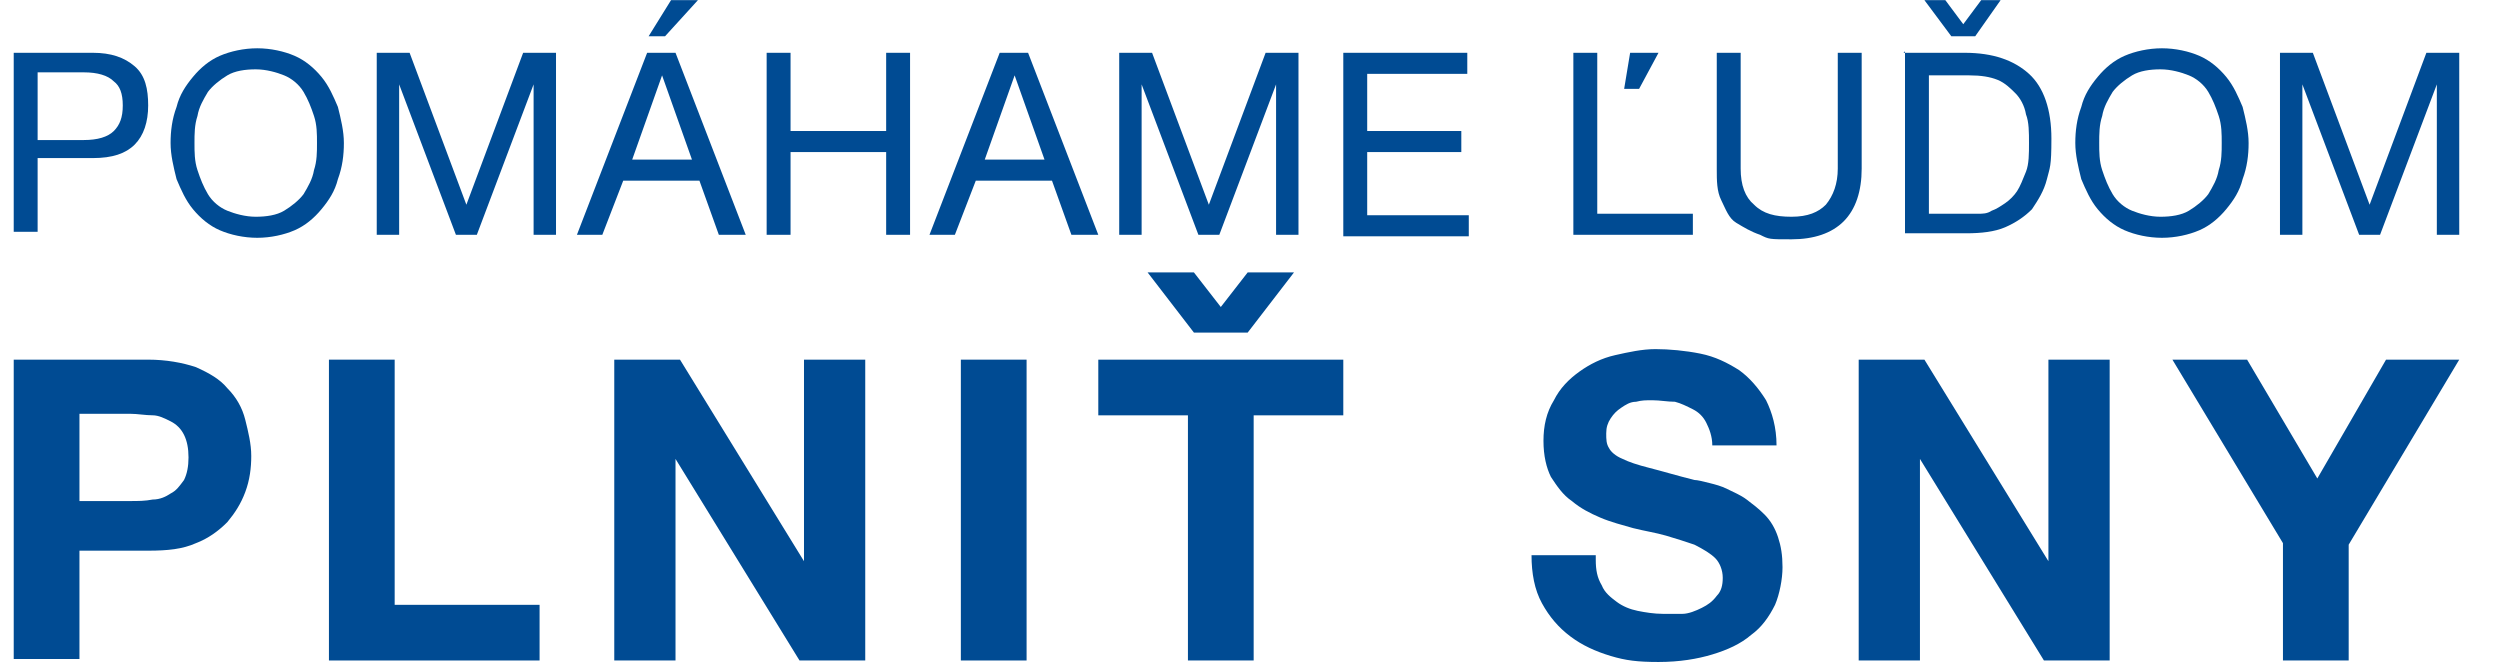 <svg xmlns="http://www.w3.org/2000/svg" xmlns:xlink="http://www.w3.org/1999/xlink" xmlns:serif="http://www.serif.com/" width="100%" height="100%" viewBox="0 0 717 192" xml:space="preserve" style="fill-rule:evenodd;clip-rule:evenodd;stroke-linejoin:round;stroke-miterlimit:2;">  <g>    <path d="M3.936,15.141l22.707,0c5.142,0 8.998,1.294 11.997,3.883c2.999,2.588 3.856,6.471 3.856,11.216c0,4.745 -1.285,8.628 -3.856,11.216c-2.571,2.589 -6.427,3.883 -11.997,3.883l-15.852,0l-0,21.139l-6.855,-0l-0,-52.2l-0,0.863Zm6.855,25.021l13.282,0c3.856,0 6.855,-0.863 8.569,-2.588c1.714,-1.726 2.57,-3.883 2.57,-7.334c0,-3.451 -0.856,-5.608 -2.57,-6.902c-1.714,-1.726 -4.713,-2.589 -8.569,-2.589l-13.282,0l-0,19.413Z" style="fill:#004b93;fill-rule:nonzero;"></path>    <path d="M48.923,41.025c-0,-3.451 0.428,-6.902 1.714,-10.354c0.857,-3.451 2.57,-6.039 4.713,-8.628c2.142,-2.588 4.713,-4.745 7.712,-6.039c2.999,-1.294 6.855,-2.157 10.711,-2.157c3.856,-0 7.712,0.863 10.711,2.157c2.999,1.294 5.57,3.451 7.712,6.039c2.143,2.589 3.428,5.609 4.713,8.628c0.857,3.452 1.714,6.903 1.714,10.354c0,3.451 -0.428,6.903 -1.714,10.354c-0.856,3.451 -2.57,6.039 -4.713,8.628c-2.142,2.588 -4.713,4.745 -7.712,6.039c-2.999,1.295 -6.855,2.157 -10.711,2.157c-3.856,0 -7.712,-0.862 -10.711,-2.157c-2.999,-1.294 -5.57,-3.451 -7.712,-6.039c-2.143,-2.589 -3.428,-5.608 -4.713,-8.628c-0.857,-3.451 -1.714,-6.903 -1.714,-10.354Zm6.855,0c0,2.588 0,5.177 0.857,7.765c0.857,2.589 1.714,4.746 2.999,6.903c1.286,2.157 3.428,3.882 5.57,4.745c2.142,0.863 5.141,1.726 8.141,1.726c2.999,-0 5.998,-0.432 8.14,-1.726c2.142,-1.294 4.285,-3.02 5.57,-4.745c1.285,-2.157 2.571,-4.314 2.999,-6.903c0.857,-2.588 0.857,-5.177 0.857,-7.765c0,-2.588 0,-5.177 -0.857,-7.765c-0.857,-2.589 -1.714,-4.746 -2.999,-6.903c-1.285,-2.157 -3.428,-3.882 -5.57,-4.745c-2.142,-0.863 -5.141,-1.726 -8.14,-1.726c-3,0 -5.999,0.432 -8.141,1.726c-2.142,1.294 -4.284,3.02 -5.57,4.745c-1.285,2.157 -2.571,4.314 -2.999,6.903c-0.857,2.588 -0.857,5.177 -0.857,7.765Z" style="fill:#004b93;fill-rule:nonzero;"></path>    <path d="M108.049,15.141l9.426,0l16.281,43.572l16.281,-43.572l9.426,0l0,52.2l-6.427,-0l0,-43.141l-16.281,43.141l-5.998,-0l-16.281,-43.141l-0,43.141l-6.427,-0l0,-52.2Z" style="fill:#004b93;fill-rule:nonzero;"></path>    <path d="M185.599,15.141l8.14,0l20.138,52.2l-7.713,-0l-5.569,-15.531l-21.851,0l-5.999,15.531l-7.283,-0l20.137,-52.2Zm-4.713,30.63l17.566,-0l-8.569,-24.159l-8.569,24.159l-0.428,-0Zm11.568,-45.729l7.712,-0l-9.426,10.354l-4.713,-0l6.427,-10.354Z" style="fill:#004b93;fill-rule:nonzero;"></path>    <path d="M219.875,15.141l6.855,0l0,22.433l27.421,-0l-0,-22.433l6.855,0l0,52.2l-6.855,-0l-0,-23.728l-27.421,0l0,23.728l-6.855,-0l-0,-52.2Z" style="fill:#004b93;fill-rule:nonzero;"></path>    <path d="M286.713,15.141l8.141,0l20.137,52.2l-7.712,-0l-5.57,-15.531l-21.851,0l-5.998,15.531l-7.284,-0l20.137,-52.2Zm-4.713,30.63l17.567,-0l-8.569,-24.159l-8.569,24.159l-0.429,-0Z" style="fill:#004b93;fill-rule:nonzero;"></path>    <path d="M320.989,15.141l9.426,0l16.281,43.572l16.281,-43.572l9.426,0l0,52.2l-6.426,-0l-0,-43.141l-16.282,43.141l-5.998,-0l-16.281,-43.141l0,43.141l-6.427,-0l0,-52.2Z" style="fill:#004b93;fill-rule:nonzero;"></path>    <path d="M385.257,15.141l35.561,0l0,6.04l-28.706,-0l0,16.393l26.993,-0l-0,6.039l-26.993,0l0,18.119l29.135,0l-0,6.04l-35.99,-0l-0,-52.631Z" style="fill:#004b93;fill-rule:nonzero;"></path>    <path d="M451.238,15.141l6.856,0l-0,46.16l27.42,-0l0,6.04l-34.276,-0l0,-52.2Zm16.282,0l8.14,0l-5.57,10.354l-4.284,-0l1.714,-10.354Z" style="fill:#004b93;fill-rule:nonzero;"></path>    <path d="M533.929,48.359c0,6.471 -1.713,11.648 -5.141,15.099c-3.428,3.451 -8.569,5.177 -14.996,5.177c-6.427,-0 -6.427,-0 -8.997,-1.294c-2.571,-0.863 -4.713,-2.157 -6.855,-3.452c-2.143,-1.294 -3,-3.882 -4.285,-6.471c-1.285,-2.588 -1.285,-5.608 -1.285,-9.059l-0,-33.218l6.855,0l-0,33.218c-0,4.745 1.285,8.197 3.856,10.354c2.571,2.588 5.998,3.451 10.711,3.451c4.713,-0 7.712,-1.294 9.855,-3.451c2.142,-2.589 3.427,-6.04 3.427,-10.354l0,-33.218l6.855,0l0,33.218Z" style="fill:#004b93;fill-rule:nonzero;"></path>    <path d="M545.926,15.141l17.567,0c8.14,0 14.138,2.157 18.423,6.04c4.284,3.882 6.427,10.353 6.427,18.55c-0,8.197 -0.429,8.197 -1.286,11.648c-0.857,3.451 -2.57,6.039 -4.284,8.628c-2.142,2.157 -4.713,3.882 -7.712,5.177c-2.999,1.294 -6.856,1.725 -11.14,1.725l-17.567,0l0,-52.199l-0.428,0.431Zm20.566,-4.745l-6.856,-0l-7.712,-10.354l5.999,-0l5.141,6.902l5.141,-6.902l5.57,-0l-7.283,10.354Zm-13.711,50.905l14.568,-0c1.285,-0 2.57,-0 3.856,-0.863c1.285,-0.431 2.57,-1.294 3.856,-2.157c1.285,-0.863 2.57,-2.157 3.427,-3.451c0.857,-1.294 1.714,-3.451 2.571,-5.608c0.857,-2.157 0.857,-5.177 0.857,-8.197c-0,-3.02 -0,-6.04 -0.857,-8.197c-0.428,-2.588 -1.714,-4.745 -2.999,-6.039c-1.285,-1.294 -2.999,-3.02 -5.142,-3.883c-2.142,-0.863 -4.713,-1.294 -8.14,-1.294l-11.568,0l-0,40.552l-0.429,-0.863Z" style="fill:#004b93;fill-rule:nonzero;"></path>    <path d="M595.198,41.025c-0,-3.451 0.428,-6.902 1.714,-10.354c0.857,-3.451 2.57,-6.039 4.713,-8.628c2.142,-2.588 4.713,-4.745 7.712,-6.039c2.999,-1.294 6.855,-2.157 10.711,-2.157c3.856,-0 7.712,0.863 10.711,2.157c2.999,1.294 5.57,3.451 7.712,6.039c2.143,2.589 3.428,5.609 4.713,8.628c0.857,3.452 1.714,6.903 1.714,10.354c0,3.451 -0.428,6.903 -1.714,10.354c-0.856,3.451 -2.57,6.039 -4.713,8.628c-2.142,2.588 -4.713,4.745 -7.712,6.039c-2.999,1.295 -6.855,2.157 -10.711,2.157c-3.856,0 -7.712,-0.862 -10.711,-2.157c-2.999,-1.294 -5.57,-3.451 -7.712,-6.039c-2.143,-2.589 -3.428,-5.608 -4.713,-8.628c-0.857,-3.451 -1.714,-6.903 -1.714,-10.354Zm6.855,0c0,2.588 0,5.177 0.857,7.765c0.857,2.589 1.714,4.746 2.999,6.903c1.286,2.157 3.428,3.882 5.57,4.745c2.142,0.863 5.141,1.726 8.141,1.726c2.999,-0 5.998,-0.432 8.14,-1.726c2.142,-1.294 4.285,-3.02 5.57,-4.745c1.285,-2.157 2.571,-4.314 2.999,-6.903c0.857,-2.588 0.857,-5.177 0.857,-7.765c0,-2.588 0,-5.177 -0.857,-7.765c-0.857,-2.589 -1.714,-4.746 -2.999,-6.903c-1.285,-2.157 -3.428,-3.882 -5.57,-4.745c-2.142,-0.863 -5.141,-1.726 -8.14,-1.726c-3,0 -5.999,0.432 -8.141,1.726c-2.142,1.294 -4.284,3.02 -5.57,4.745c-1.285,2.157 -2.571,4.314 -2.999,6.903c-0.857,2.588 -0.857,5.177 -0.857,7.765Z" style="fill:#004b93;fill-rule:nonzero;"></path>    <path d="M653.896,15.141l9.426,0l16.281,43.572l16.281,-43.572l9.426,0l-0,52.2l-6.427,-0l0,-43.141l-16.281,43.141l-5.998,-0l-16.282,-43.141l0,43.141l-6.426,-0l-0,-52.2Z" style="fill:#004b93;fill-rule:nonzero;"></path>    <path d="M3.936,103.147l38.56,-0c5.142,-0 9.855,0.863 13.711,2.157c3.856,1.725 6.855,3.451 8.997,6.039c2.571,2.589 4.285,5.609 5.141,9.06c0.857,3.451 1.714,6.902 1.714,10.354c0,3.451 -0.428,6.902 -1.714,10.353c-1.285,3.451 -2.999,6.04 -5.141,8.628c-2.571,2.589 -5.57,4.746 -8.997,6.04c-3.856,1.725 -8.141,2.157 -13.711,2.157l-19.709,-0l0,31.061l-18.851,-0l-0,-86.281l-0,0.432Zm18.851,40.552l14.568,-0c2.142,-0 4.284,-0 6.426,-0.432c2.143,0 3.857,-0.863 5.142,-1.725c1.714,-0.863 2.571,-2.157 3.856,-3.883c0.857,-1.726 1.285,-3.883 1.285,-6.471c0,-2.588 -0.428,-4.745 -1.285,-6.471c-0.857,-1.726 -2.142,-3.02 -3.856,-3.883c-1.714,-0.863 -3.428,-1.725 -5.142,-1.725c-2.142,-0 -4.284,-0.432 -6.426,-0.432l-14.568,0l0,25.884l0,-0.862Z" style="fill:#004b93;fill-rule:nonzero;"></path>    <path d="M94.339,103.147l18.852,-0l-0,70.318l41.559,0l0,15.962l-60.411,0l-0,-86.28Z" style="fill:#004b93;fill-rule:nonzero;"></path>    <path d="M176.173,103.147l18.852,-0l35.561,57.808l0,-57.808l17.567,-0l-0,86.28l-18.852,0l-35.562,-57.808l0,57.808l-17.566,0l-0,-86.28Z" style="fill:#004b93;fill-rule:nonzero;"></path>    <rect x="275.573" y="103.147" width="18.852" height="86.28" style="fill:#004b93;fill-rule:nonzero;"></rect>    <path d="M340.698,119.109l-25.707,-0l-0,-15.962l70.266,-0l-0,15.962l-25.707,-0l-0,70.318l-18.852,0l0,-70.318Zm17.138,-23.727l-15.424,-0l-13.282,-17.256l13.282,-0l7.712,9.922l7.712,-9.922l13.282,-0l-13.282,17.256Z" style="fill:#004b93;fill-rule:nonzero;"></path>    <path d="M457.665,160.523c0,3.02 0.429,5.177 1.714,7.334c0.857,2.157 2.571,3.451 4.284,4.745c1.714,1.295 3.857,2.157 5.999,2.589c2.142,0.431 4.713,0.863 7.283,0.863l5.57,-0c1.714,-0 3.856,-0.863 5.57,-1.726c1.714,-0.863 2.999,-1.726 4.285,-3.451c1.285,-1.294 1.713,-3.02 1.713,-5.177c0,-2.157 -0.856,-4.314 -2.142,-5.608c-1.285,-1.294 -3.427,-2.589 -5.998,-3.883c-2.571,-0.863 -5.142,-1.725 -8.141,-2.588c-2.999,-0.863 -5.998,-1.294 -9.426,-2.157c-2.999,-0.863 -6.426,-1.726 -9.426,-3.02c-2.999,-1.294 -5.569,-2.588 -8.14,-4.745c-2.571,-1.726 -4.285,-4.314 -5.998,-6.903c-1.286,-2.588 -2.143,-6.039 -2.143,-10.353c0,-4.315 0.857,-8.197 3,-11.648c1.713,-3.452 4.284,-6.04 7.283,-8.197c2.999,-2.157 6.427,-3.883 10.283,-4.745c3.856,-0.863 7.712,-1.726 11.568,-1.726c3.856,0 8.569,0.431 12.854,1.294c4.284,0.863 7.712,2.589 11.139,4.746c3,2.157 5.57,5.176 7.713,8.628c1.713,3.451 2.999,7.765 2.999,12.942l-18.424,-0c0,-2.589 -0.857,-4.746 -1.713,-6.471c-0.857,-1.726 -2.143,-3.02 -3.857,-3.883c-1.713,-0.863 -3.427,-1.726 -5.141,-2.157c-2.142,0 -4.284,-0.431 -6.427,-0.431c-2.142,-0 -2.999,-0 -4.713,0.431c-1.713,0 -2.999,0.863 -4.284,1.726c-1.286,0.862 -2.142,1.725 -2.999,3.019c-0.857,1.295 -1.286,2.589 -1.286,4.315c0,1.725 0,3.019 0.857,4.314c0.429,0.862 1.714,2.157 3.856,3.019c1.714,0.863 4.285,1.726 7.712,2.589c3.428,0.863 7.712,2.157 12.854,3.451c0.857,-0 2.571,0.431 4.284,0.863c1.714,0.431 3.428,0.863 5.142,1.725c1.714,0.863 3.856,1.726 5.57,3.02c1.713,1.294 3.427,2.589 5.141,4.314c1.714,1.726 2.999,3.883 3.856,6.471c0.857,2.589 1.286,5.177 1.286,8.628c-0,3.451 -0.857,7.765 -2.143,10.785c-1.714,3.451 -3.856,6.471 -6.855,8.628c-2.999,2.589 -6.855,4.314 -11.14,5.608c-4.284,1.295 -9.426,2.157 -15.424,2.157c-5.998,0 -9.426,-0.431 -13.71,-1.725c-4.285,-1.294 -8.141,-3.02 -11.569,-5.608c-3.427,-2.589 -5.998,-5.609 -8.14,-9.491c-2.142,-3.883 -2.999,-8.628 -2.999,-13.805l18.423,-0l0,1.294Z" style="fill:#004b93;fill-rule:nonzero;"></path>    <path d="M533.073,103.147l18.851,-0l35.562,57.808l-0,-57.808l17.566,-0l0,86.28l-18.852,0l-35.561,-57.808l-0,57.808l-17.566,0l-0,-86.28Z" style="fill:#004b93;fill-rule:nonzero;"></path>    <path d="M654.753,155.778l-31.706,-52.631l21.423,-0l20.137,34.081l19.709,-34.081l20.994,-0l-31.706,53.062l0,33.218l-18.851,0l-0,-33.649Z" style="fill:#004b93;fill-rule:nonzero;"></path>  </g></svg>